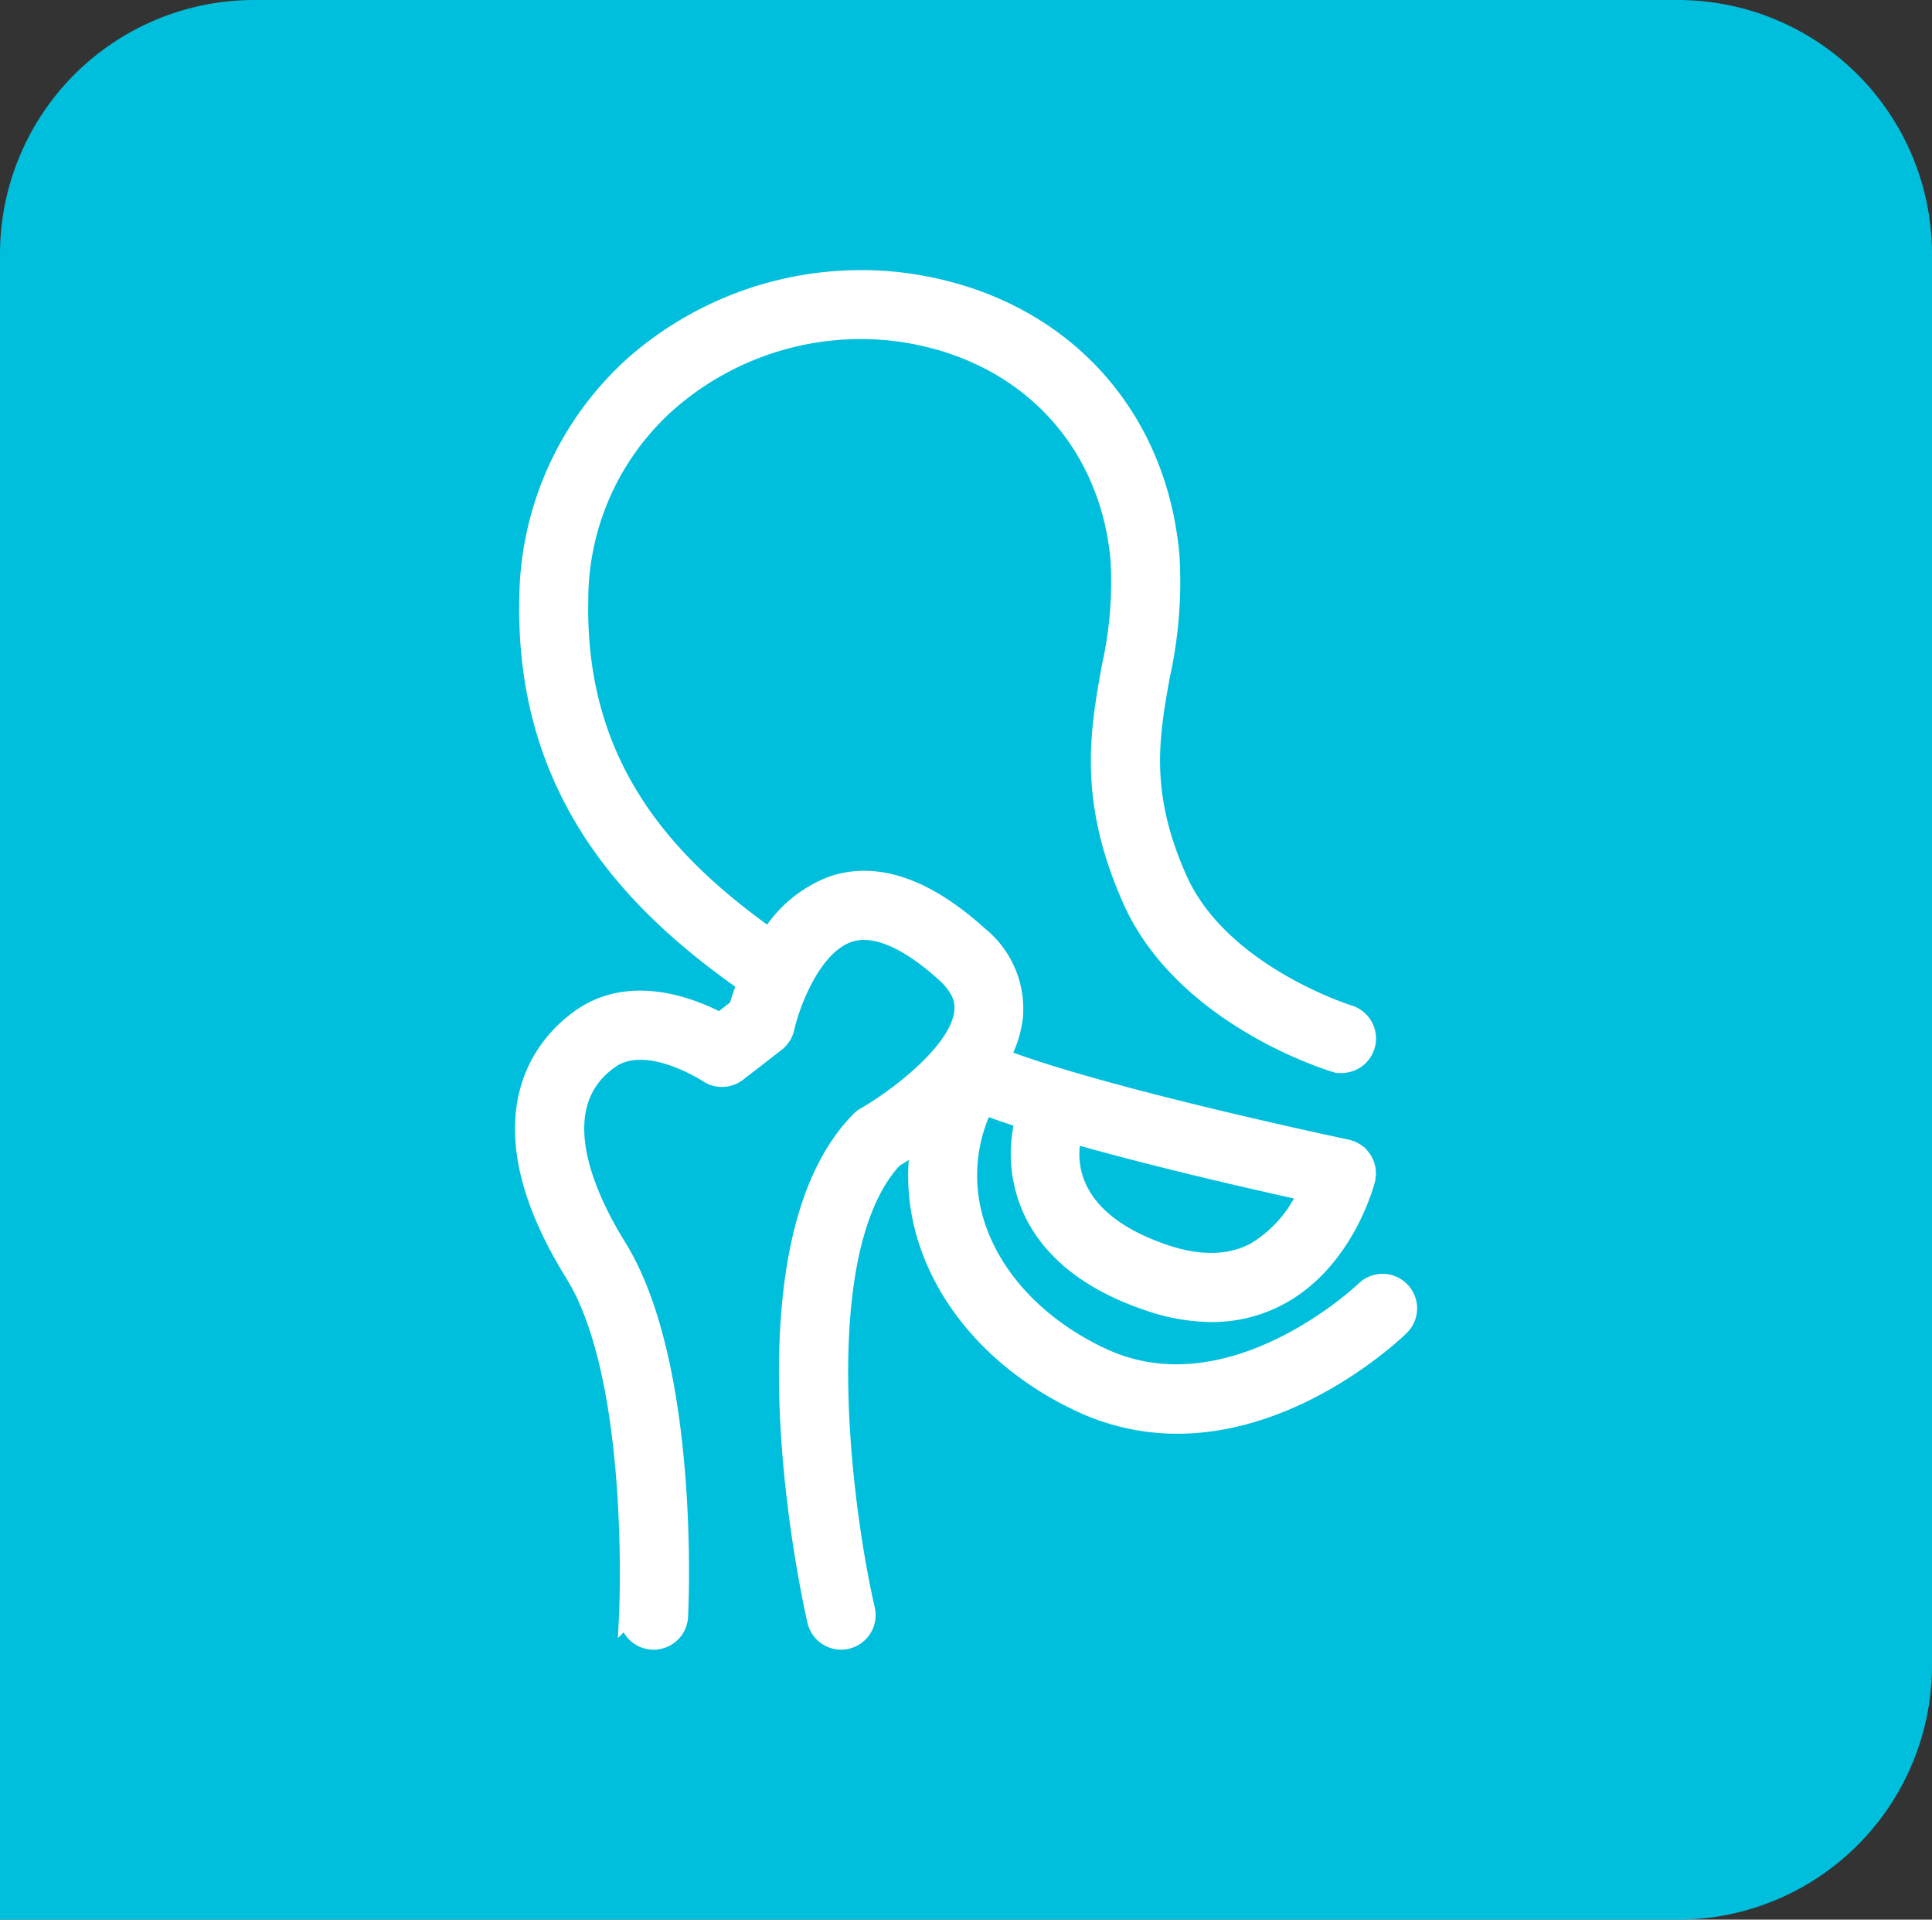 <svg xmlns="http://www.w3.org/2000/svg" width="152" height="151" viewBox="0 0 152 151">
  <rect x="0" y="0" width="152" height="151" fill="#333333" stroke="none"/>
  <g id="Group_128" data-name="Group 128" transform="translate(-824 -3929)">
    <path id="Rectangle_57" data-name="Rectangle 57" d="M20,0H132a20,20,0,0,1,20,20V131a20,20,0,0,1-20,20H0a0,0,0,0,1,0,0V20A20,20,0,0,1,20,0Z" transform="translate(824 3929)" fill="#00bfdd"/>
    <path id="Path_166" data-name="Path 166" d="M284.214,127.708a1.966,1.966,0,0,0-2.778-.039c-.1.1-10.5,10.013-20.69,5.28-5.044-2.342-8.7-6.227-10.044-10.659a12.616,12.616,0,0,1,.733-9.2c.961.367,2.048.74,3.22,1.116a10.656,10.656,0,0,0,.691,7.307c1.531,3.148,4.586,5.512,9.084,7.025a15.416,15.416,0,0,0,4.909.866,11.1,11.1,0,0,0,5.388-1.348c5.1-2.779,6.686-8.858,6.751-9.116,0-.017,0-.035.008-.054a.2.2,0,0,0,.009-.025c.01-.048.009-.1.016-.145a1.961,1.961,0,0,0,.024-.214c0-.059-.005-.117-.009-.176s-.008-.139-.02-.207a1.667,1.667,0,0,0-.046-.177,1.767,1.767,0,0,0-.055-.185c-.024-.062-.055-.119-.084-.18s-.05-.1-.081-.153a1.848,1.848,0,0,0-.13-.177c-.031-.039-.06-.08-.094-.118a1.819,1.819,0,0,0-.181-.166c-.033-.028-.062-.058-.1-.083a1.816,1.816,0,0,0-.233-.143c-.031-.017-.06-.037-.093-.052a2.152,2.152,0,0,0-.275-.1c-.026-.008-.05-.021-.076-.028l-.022,0c-.022-.005-.041-.014-.063-.02-.2-.042-19.2-4.04-27.267-7.164a8.7,8.7,0,0,0,1.05-3.157,7.371,7.371,0,0,0-2.722-6.447c-4.129-3.743-7.965-5.086-11.382-3.99a9.852,9.852,0,0,0-5.07,4.183c-7.763-5.531-15.285-13.095-15.017-26.57a20.785,20.785,0,0,1,7.079-15.662A23.072,23.072,0,0,1,244.081,52.2C254.2,53.3,261.3,60.38,262.158,70.246a30.613,30.613,0,0,1-.7,8.379c-.921,5.128-1.873,10.431,1.645,18.319,4.062,9.109,15.418,12.643,15.9,12.788a1.966,1.966,0,0,0,1.144-3.762c-.1-.03-10.128-3.175-13.451-10.626-3.026-6.785-2.221-11.273-1.368-16.025a34.078,34.078,0,0,0,.75-9.415c-1.031-11.821-9.5-20.3-21.571-21.607a27.067,27.067,0,0,0-20.457,6.483,24.988,24.988,0,0,0-8.413,18.536c-.311,15.645,8.841,24.351,17.147,30.184-.307.79-.524,1.479-.659,1.962l-1.448,1.119c-2.233-1.183-6.995-3.07-10.9-.341-2.73,1.907-8.248,7.68-.545,20.092,5.125,8.256,4.267,26.595,4.258,26.779a1.965,1.965,0,0,0,3.926.2c.041-.8.929-19.749-4.843-29.052-2.453-3.953-5.788-11.133-.544-14.794,2.9-2.031,7.645,1.076,7.687,1.1a1.971,1.971,0,0,0,2.317-.064l3.032-2.344a1.977,1.977,0,0,0,.718-1.132c.392-1.762,2.069-6.548,5.08-7.506,2.479-.788,5.468,1.286,7.537,3.162,1.465,1.327,1.533,2.4,1.456,3.093-.372,3.349-5.837,7.151-7.722,8.218a2.038,2.038,0,0,0-.432.332c-10.019,10.167-3.685,38.143-3.41,39.328a1.965,1.965,0,0,0,1.913,1.523,1.926,1.926,0,0,0,.444-.051,1.966,1.966,0,0,0,1.472-2.357c-1.718-7.433-4.631-28.167,2.205-35.5.425-.25,1.208-.731,2.146-1.4a16.349,16.349,0,0,0,.472,7.557c1.664,5.505,6.093,10.276,12.151,13.088a17.774,17.774,0,0,0,7.562,1.679c9.49,0,17.128-7.319,17.527-7.709A1.964,1.964,0,0,0,284.214,127.708Zm-11.39-3.09c-1.968,1.063-4.37,1.13-7.142.2-8.588-2.889-7.6-8.3-7.269-9.47,6.732,1.922,14.692,3.724,18.513,4.559A10.242,10.242,0,0,1,272.823,124.618Z" transform="translate(649.968 3902.837)" fill="#fff" stroke="#fff" stroke-width="1.5"/>
  </g>
</svg>
